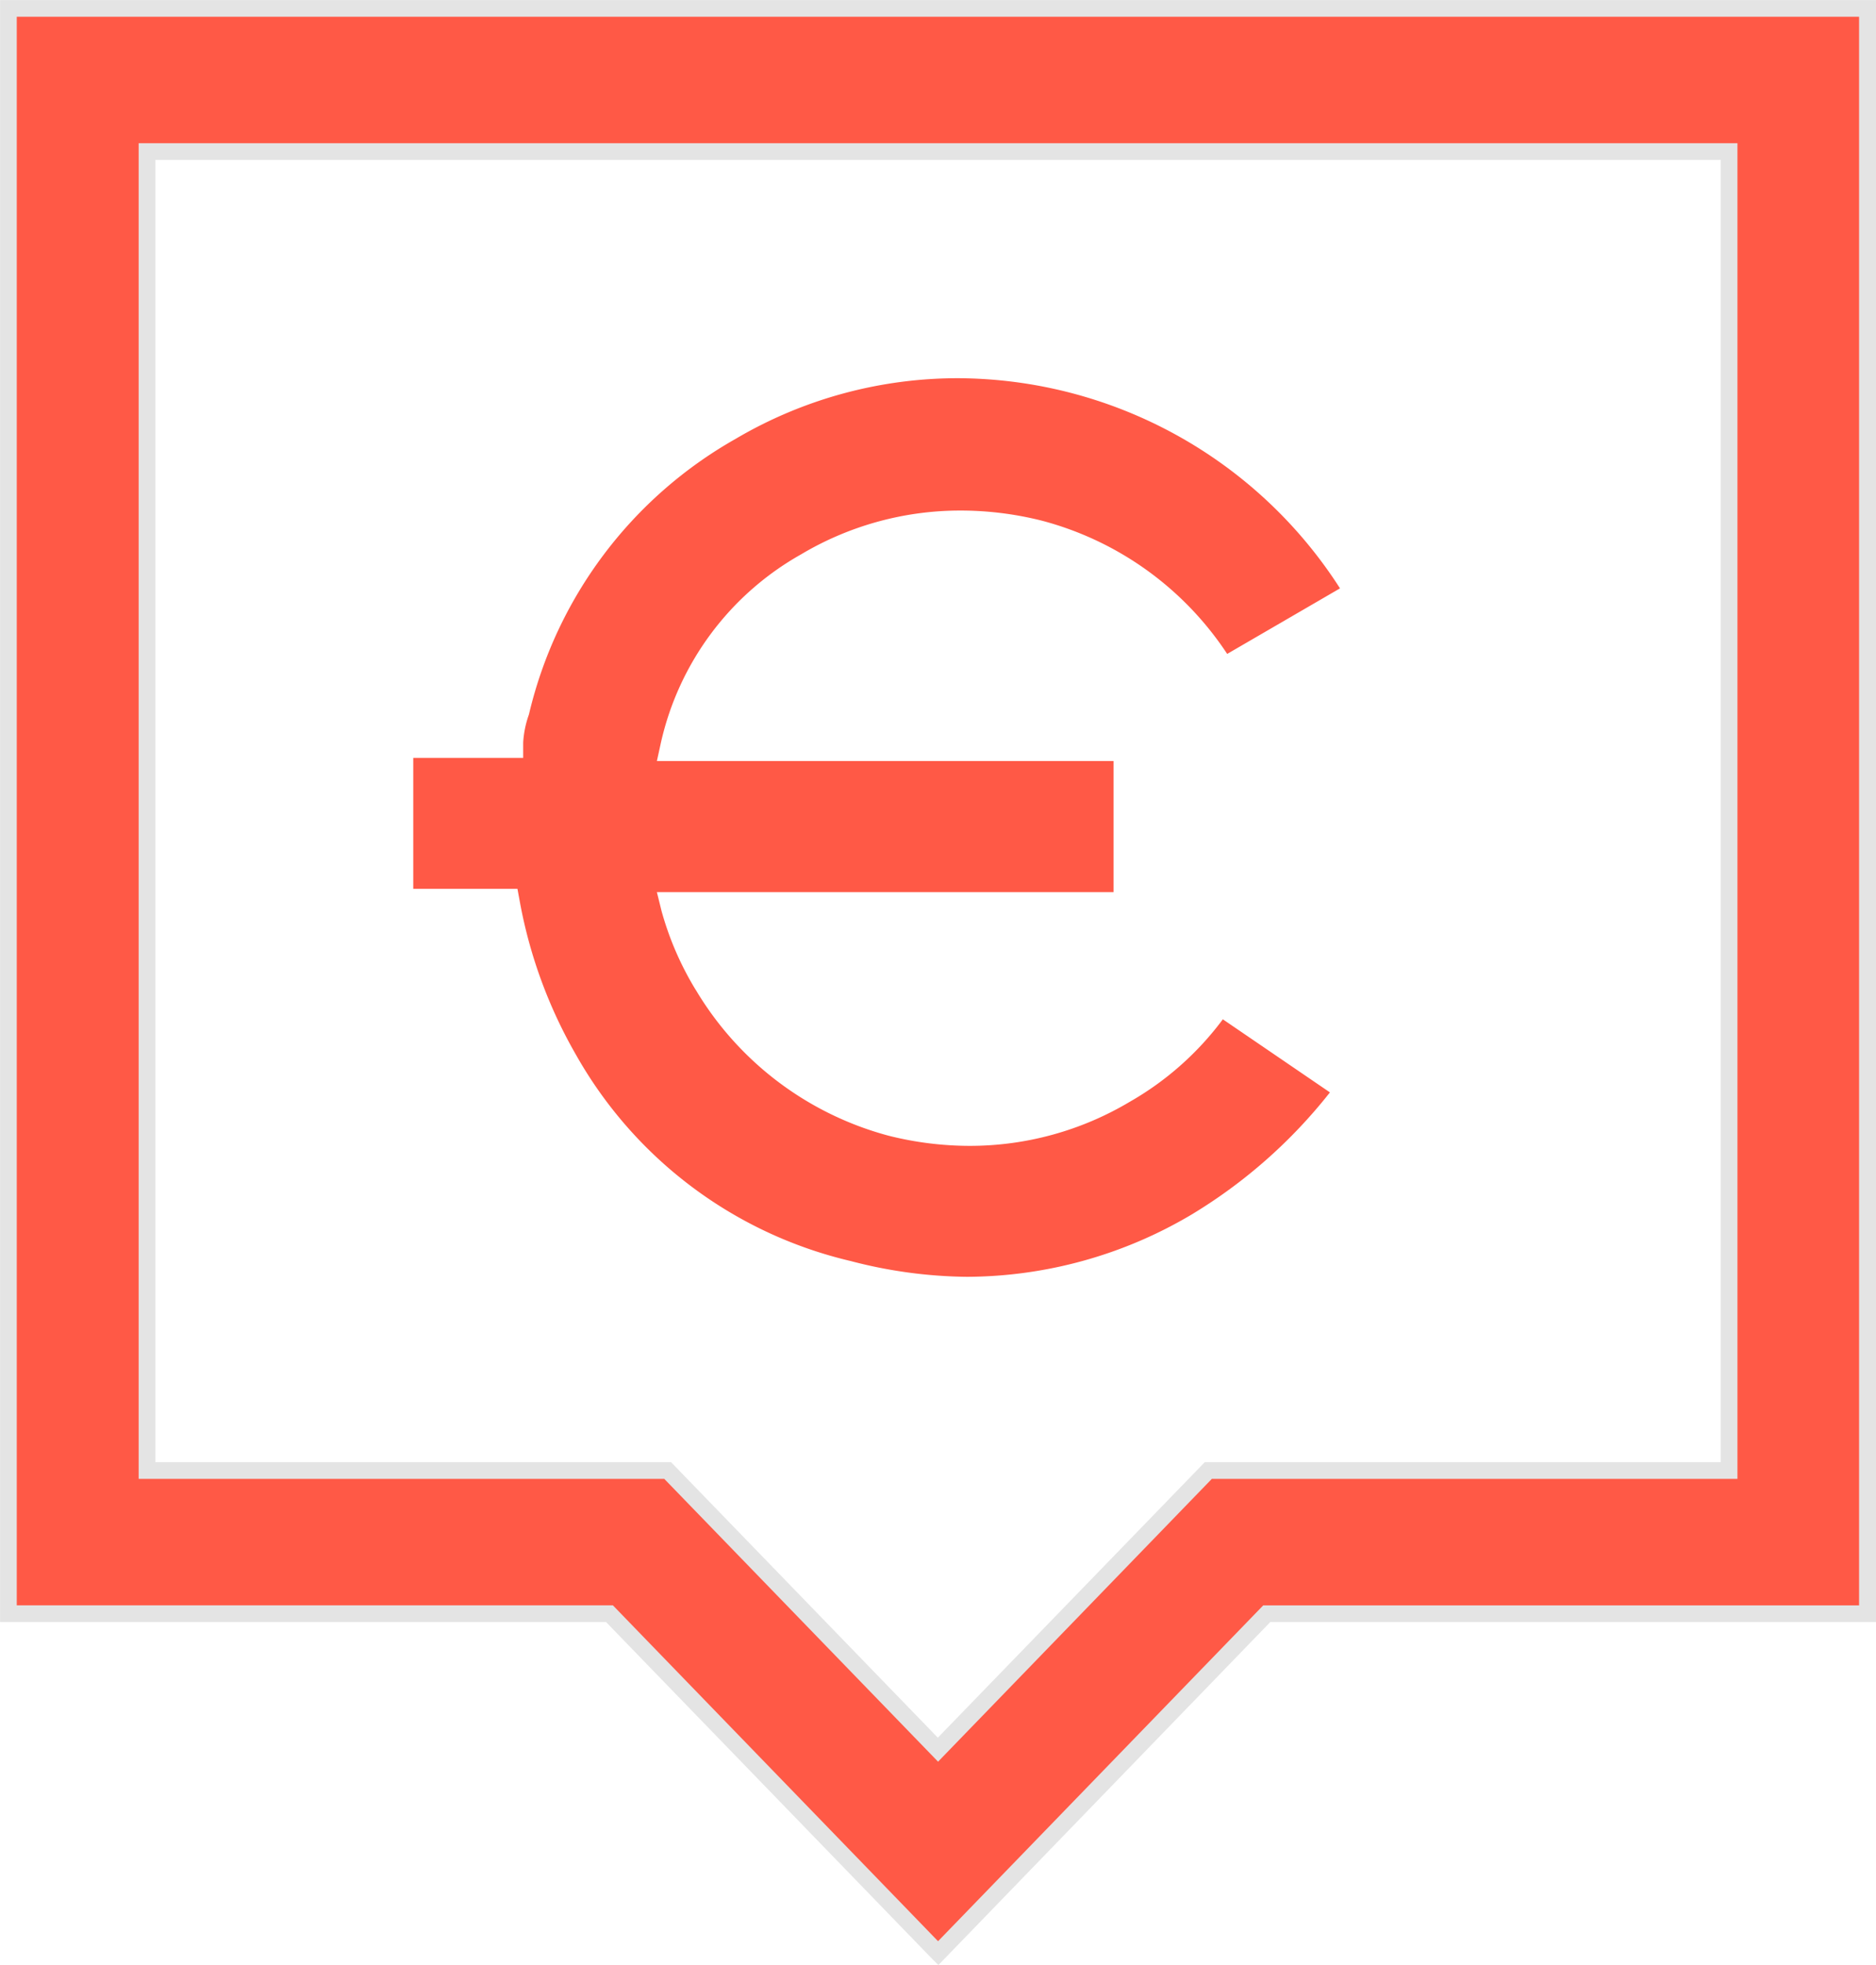 <?xml version="1.0" encoding="UTF-8"?>
<svg xmlns="http://www.w3.org/2000/svg" width="33.688" height="35.278" viewBox="0 0 33.688 35.278">
  <g transform="translate(11637.519 8346.092)">
    <path d="M16.694,34.915h0l-5.9-6.1H0V0H33.387v28.82H22.6l-5.9,6.1Zm-4.854-8.663,4.854,5.009,4.853-5.009H30.9V2.569H2.489V26.252Z" transform="translate(-11637.368 -8345.941)" fill="#ff5946"></path>
    <path d="M16.7,35.128l-.109-.108-5.859-6.05H-.15V-.15H33.537V28.97H22.66ZM.15,28.67H10.855L16.694,34.7l5.839-6.029h10.7V.15H.15Zm16.544,2.807L11.778,26.4H2.339V2.42h28.71V26.4H21.61ZM2.639,26.1H11.9l4.79,4.946L21.483,26.1h9.266V2.72H2.639Z" transform="translate(-11637.368 -8345.941)" fill="#e4e4e4"></path>
    <path d="M9.943,16.132a8.522,8.522,0,0,1-2.087-.283,7.677,7.677,0,0,1-4.932-3.7A8.606,8.606,0,0,1,1.913,9.394l-.042-.228H0V6.815H1.974V6.539a1.8,1.8,0,0,1,.1-.494l.006-.021A7.71,7.71,0,0,1,5.787,1.089a7.862,7.862,0,0,1,4-1.09,8.187,8.187,0,0,1,6.855,3.773L14.616,4.949a5.738,5.738,0,0,0-3.331-2.393,5.99,5.99,0,0,0-1.444-.181,5.589,5.589,0,0,0-2.881.789A5.185,5.185,0,0,0,4.448,6.539l-.073.333h8.2V9.226h-8.2l.084.34a5.564,5.564,0,0,0,.608,1.406l.006.008A5.761,5.761,0,0,0,8.541,13.6a5.99,5.99,0,0,0,1.444.181,5.608,5.608,0,0,0,2.883-.792,5.448,5.448,0,0,0,1.67-1.48l1.923,1.312a9.225,9.225,0,0,1-2.479,2.19A7.957,7.957,0,0,1,9.943,16.132Z" transform="translate(-11630.098 -8339.301)" fill="#ff5946"></path>
  </g>
</svg>
